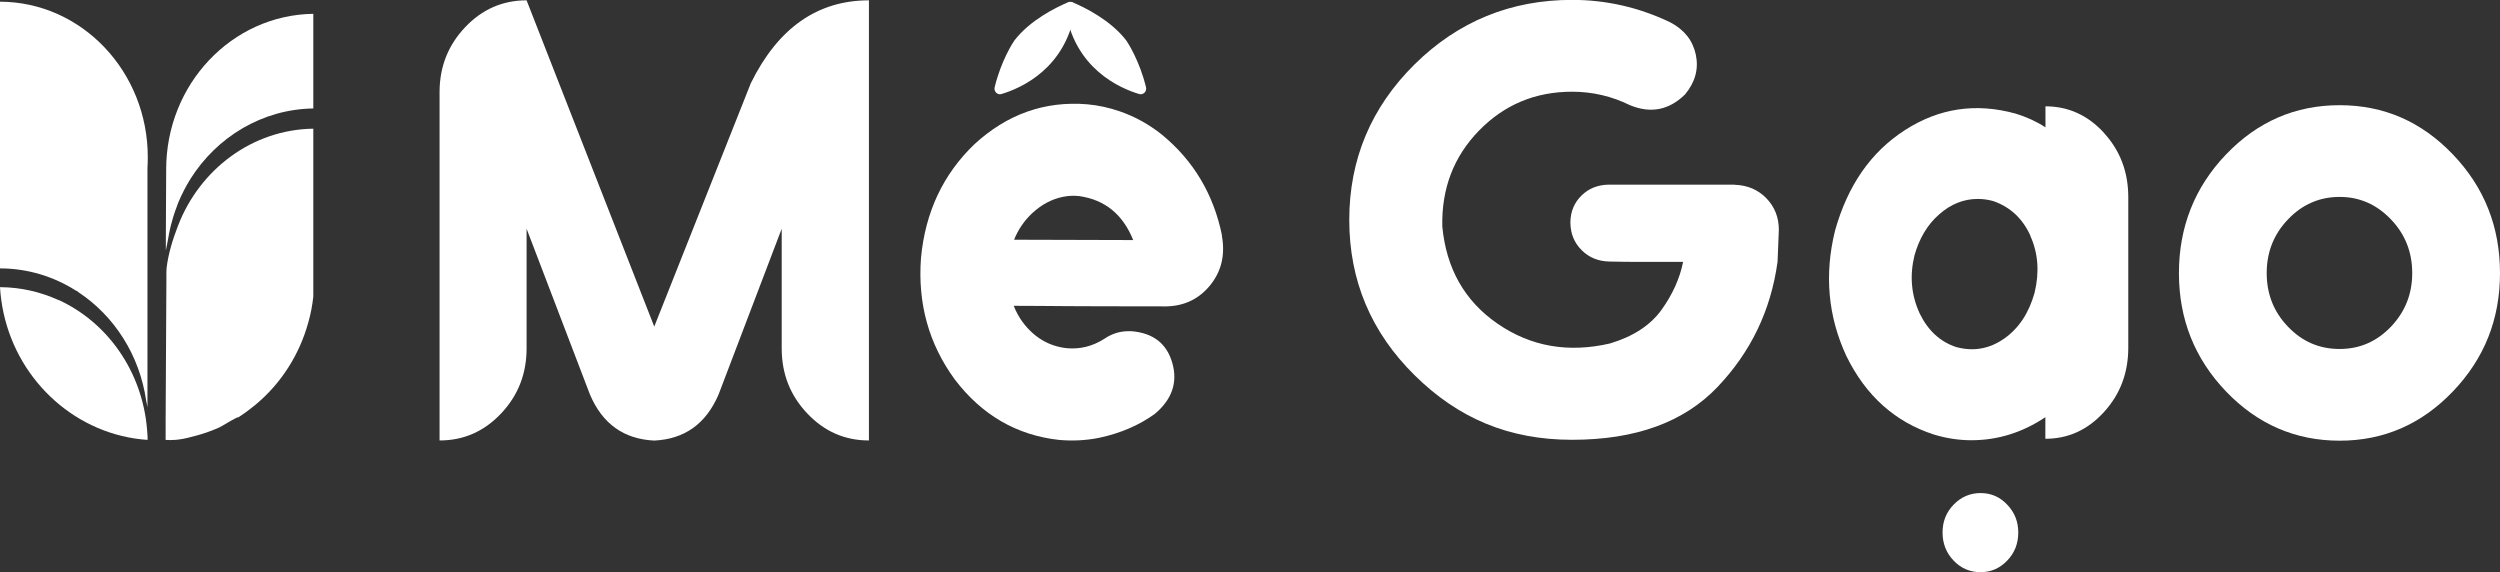 <?xml version="1.0" encoding="UTF-8"?>
<svg xmlns="http://www.w3.org/2000/svg" width="284" height="65" viewBox="0 0 284 65" fill="none">
  <rect x="0" y="0" width="284" height="65" fill="#333333" stroke="none"/>
  <g clip-path="url(#clip0_8233_7928)">
    <path d="M229.275 60.493C229.275 61.744 228.86 62.817 228.017 63.685C227.174 64.566 226.16 65 224.987 65C223.814 65 222.763 64.566 221.932 63.685C221.089 62.804 220.674 61.744 220.674 60.493C220.674 59.242 221.089 58.195 221.932 57.327C222.775 56.459 223.789 56.012 224.987 56.012C226.184 56.012 227.186 56.446 228.017 57.327C228.86 58.208 229.275 59.255 229.275 60.493Z" fill="white"></path>
    <path d="M0 0.192V30.489C3.165 30.489 6.121 31.421 8.65 33.03C8.687 33.004 8.858 33.132 8.932 33.209C12.976 35.89 15.859 40.333 16.605 45.517L16.751 46.257V19.113C16.776 18.705 16.788 18.296 16.788 17.875C16.8 8.12 9.274 0.217 0 0.192Z" fill="white"></path>
    <path d="M6.647 34.09C4.606 33.157 2.358 32.634 0 32.621C0.061 33.617 0.195 34.6 0.403 35.545C2.114 43.448 8.773 49.436 16.763 49.972C16.788 49.73 16.715 48.913 16.702 48.747C16.152 42.159 12.182 36.605 6.659 34.077" fill="white"></path>
    <path d="M18.877 19.254V19.585C18.877 22.05 18.84 24.539 18.84 27.003V28.446C18.889 28.293 19.109 27.067 19.194 26.608C19.316 25.931 19.487 25.267 19.683 24.629C19.817 24.195 19.964 23.761 20.135 23.339C20.135 23.339 20.135 23.326 20.135 23.314C20.184 23.199 20.233 23.084 20.269 22.969C20.66 22.037 21.125 21.143 21.65 20.3C24.643 15.564 29.763 12.41 35.591 12.321V1.57C26.33 1.698 18.877 9.563 18.877 19.254Z" fill="white"></path>
    <path d="M35.592 14.619V33.694C35.482 34.69 35.299 35.66 35.03 36.605C34.016 40.307 31.927 43.538 29.116 45.9C28.469 46.436 27.797 46.947 27.076 47.406C26.954 47.317 25.194 48.428 24.95 48.542C24.119 48.913 23.264 49.219 22.384 49.462C21.7 49.653 20.906 49.87 20.16 49.947C20.16 49.947 20.038 49.947 19.855 49.972C19.549 49.998 19.085 49.998 18.816 49.972V48.964C18.816 48.76 18.816 48.542 18.816 48.313V47.789L18.902 31.919C18.902 31.919 18.902 31.587 18.902 31.281C18.902 31.178 18.902 30.617 18.926 30.425C19.134 28.74 19.647 27.131 20.234 25.612C22.702 19.241 28.64 14.721 35.58 14.619" fill="white"></path>
    <path d="M197.055 20.99C198.521 21.041 199.719 21.552 200.66 22.522C201.6 23.492 202.077 24.692 202.077 26.11L201.93 29.736C201.173 35.251 198.9 39.988 195.088 43.984C191.276 47.968 185.79 49.96 178.593 49.96C171.397 49.96 165.654 47.521 160.706 42.631C155.758 37.754 153.277 31.868 153.277 24.986C153.277 18.104 155.758 12.193 160.706 7.303C165.654 2.426 171.617 -0.013 178.593 -0.013C182.479 -0.013 186.193 0.843 189.724 2.528C191.325 3.358 192.302 4.596 192.644 6.205C192.987 7.827 192.583 9.32 191.423 10.725C189.602 12.512 187.525 12.921 185.167 11.95C183.09 10.929 180.903 10.418 178.593 10.418C174.403 10.418 170.872 11.899 168 14.849C165.141 17.798 163.748 21.424 163.846 25.727C164.298 30.515 166.387 34.204 170.138 36.783C173.889 39.363 178.141 40.116 182.894 39.018C185.533 38.226 187.488 36.95 188.747 35.2C190.005 33.451 190.824 31.625 191.203 29.748H186.645C185.375 29.748 184.104 29.748 182.821 29.71C181.575 29.685 180.524 29.263 179.693 28.433C178.85 27.604 178.422 26.582 178.398 25.344V25.203C178.422 24.016 178.838 23.02 179.656 22.216C180.475 21.411 181.489 21.003 182.711 20.977H197.031L197.055 20.99Z" fill="white"></path>
    <path d="M259.929 24.91C258.304 26.595 257.497 28.638 257.497 31.025C257.497 33.413 258.304 35.443 259.929 37.128C261.542 38.814 263.497 39.644 265.781 39.644C268.066 39.644 269.984 38.801 271.597 37.128C273.21 35.443 274.029 33.413 274.029 31.025C274.029 28.638 273.222 26.595 271.597 24.91C269.984 23.224 268.042 22.369 265.781 22.369C263.521 22.369 261.542 23.212 259.929 24.91ZM252.879 44.47C249.311 40.742 247.527 36.26 247.527 31.025C247.527 25.791 249.311 21.271 252.879 17.543C256.447 13.815 260.747 11.95 265.781 11.95C270.815 11.95 275.079 13.815 278.647 17.543C282.215 21.271 283.999 25.765 283.999 31.025C283.999 36.286 282.215 40.742 278.647 44.47C275.079 48.198 270.791 50.062 265.781 50.062C260.772 50.062 256.447 48.198 252.879 44.47Z" fill="white"></path>
    <path d="M127.962 4.622C128.145 4.89 129.465 6.933 130.186 9.908C130.308 10.38 129.88 10.814 129.428 10.687C127.229 10.035 121.975 7.775 121.01 0.958C120.936 0.472 121.401 0.077 121.84 0.255C123.307 0.881 126.154 2.298 127.913 4.558C127.925 4.571 127.937 4.596 127.95 4.609" fill="white"></path>
    <path d="M115.218 4.622C115.034 4.89 113.715 6.933 112.994 9.908C112.872 10.38 113.299 10.814 113.751 10.687C115.951 10.035 121.204 7.775 122.17 0.958C122.243 0.472 121.779 0.077 121.339 0.255C119.873 0.881 117.026 2.298 115.266 4.558C115.254 4.571 115.242 4.596 115.23 4.609" fill="white"></path>
    <path d="M115.182 27.233L128.732 27.271C127.559 24.36 125.531 22.701 122.623 22.279C122 22.215 121.389 22.228 120.778 22.356C119.495 22.611 118.334 23.224 117.271 24.207C116.367 25.05 115.671 26.058 115.194 27.246M138.812 26.722V26.825C139.191 28.97 138.751 30.808 137.505 32.366C136.259 33.923 134.609 34.74 132.569 34.804C130.125 34.804 127.571 34.804 124.92 34.792C122.269 34.792 119.996 34.766 118.115 34.753C116.233 34.753 115.243 34.74 115.158 34.74C115.426 35.417 115.769 36.056 116.221 36.656C117.54 38.379 119.19 39.337 121.181 39.554C122.696 39.694 124.138 39.337 125.482 38.469C126.276 37.932 127.132 37.651 128.06 37.626H128.549C131.017 37.83 132.556 39.043 133.18 41.252C133.803 43.461 133.131 45.376 131.2 47.01C129.392 48.312 127.29 49.219 124.883 49.73C123.381 50.036 121.853 50.113 120.289 49.972C115.488 49.436 111.541 47.151 108.462 43.103C105.505 39.056 104.235 34.46 104.626 29.289C105.114 24.105 107.13 19.802 110.698 16.381C114.425 12.959 118.689 11.452 123.515 11.848C124.773 11.963 126.007 12.231 127.217 12.652C128.964 13.253 130.553 14.146 132.007 15.308C135.574 18.245 137.847 22.037 138.812 26.71" fill="white"></path>
    <path d="M98.711 50.036C95.974 50.036 93.64 49.014 91.71 46.972C89.767 44.929 88.802 42.465 88.802 39.579V25.982L81.63 44.814C80.2 48.146 77.769 49.883 74.323 50.049C70.865 49.883 68.434 48.146 67.017 44.814L59.82 25.982V39.579C59.82 42.465 58.855 44.929 56.924 46.972C54.994 49.014 52.672 50.036 49.935 50.036V10.456C49.935 7.596 50.901 5.145 52.831 3.102C54.762 1.059 57.095 0.038 59.82 0.038L74.323 37.102L85.295 9.448C88.386 3.179 92.858 0.038 98.711 0.038V50.036Z" fill="white"></path>
    <path d="M230.655 26.774C229.763 24.82 228.358 23.505 226.427 22.841C225.841 22.675 225.254 22.599 224.668 22.599C223.079 22.599 221.613 23.186 220.294 24.348C218.962 25.51 218.033 27.067 217.483 29.021C216.921 31.345 217.117 33.541 218.082 35.622C219.023 37.55 220.404 38.826 222.224 39.426C224.167 39.95 225.975 39.644 227.649 38.482C229.323 37.32 230.484 35.571 231.131 33.247C231.693 30.898 231.534 28.753 230.642 26.787M239.012 15.104C240.857 17.121 241.773 19.547 241.773 22.407V39.49C241.773 42.35 240.857 44.789 239.012 46.806C237.167 48.836 234.955 49.845 232.353 49.845V47.393C229.738 49.143 226.928 50.011 223.947 50.011C222.53 50.011 221.1 49.794 219.683 49.36C215.272 47.93 211.949 44.955 209.737 40.422C207.66 35.928 207.232 31.204 208.454 26.225C209.884 21.092 212.523 17.275 216.396 14.785C220.269 12.283 224.46 11.657 228.981 12.908C230.19 13.278 231.327 13.789 232.365 14.466V12.078C234.955 12.078 237.179 13.087 239.024 15.104" fill="white"></path>
  </g>
  <defs>
    <clipPath id="clip0_8233_7928">
      <rect width="284" height="65" fill="white"></rect>
    </clipPath>
  </defs>
</svg>
